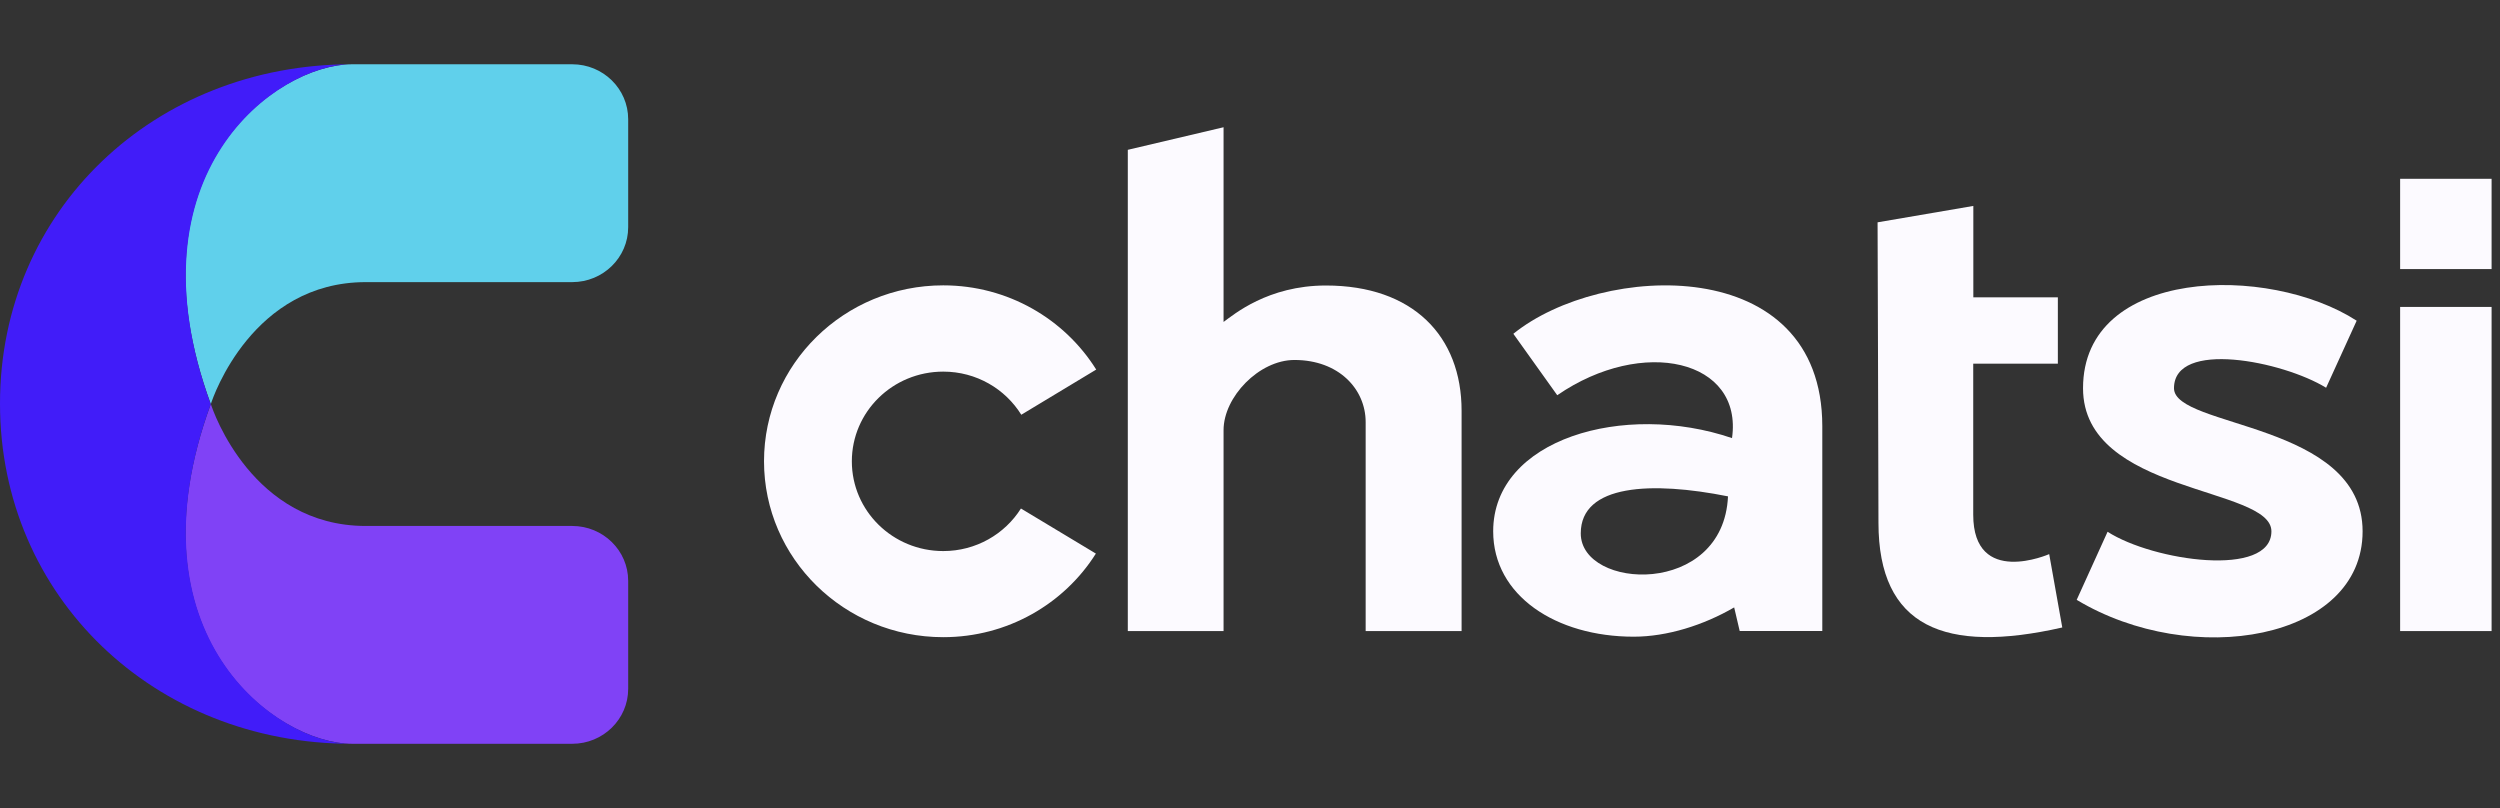 <svg width="99" height="32" viewBox="0 0 99 32" fill="none" xmlns="http://www.w3.org/2000/svg">
<rect x="0" y="0" width="99" height="32" fill="#333333" stroke="none"/>
<g clip-path="url(#clip0_67_458)">
<g clip-path="url(#clip1_67_458)">
<path d="M13.958 2.545H22.66C23.882 2.545 24.876 3.518 24.876 4.721V8.997C24.876 10.2 23.882 11.172 22.66 11.172H14.485C10.01 11.172 8.441 15.698 8.349 16.003C4.996 6.884 10.874 2.545 13.958 2.545Z" fill="#60D0EB"/>
<path d="M13.958 29.454H22.66C23.882 29.454 24.876 28.482 24.876 27.279V23.003C24.876 21.8 23.882 20.828 22.66 20.828H14.485C10.01 20.828 8.441 16.302 8.349 15.997C4.999 25.116 10.877 29.454 13.958 29.454Z" fill="#8042F6"/>
<path d="M8.343 16.012L8.346 16.006L8.343 16C5.002 6.809 10.998 2.545 13.92 2.545C6.133 2.545 0 8.308 0 15.981C0 23.654 6.133 29.454 13.92 29.454C10.998 29.454 5.002 25.191 8.343 16.009V16.012Z" fill="#411CF9"/>
<path d="M57.879 16.265C57.879 13.307 55.951 11.306 52.505 11.306C50.206 11.306 48.856 12.46 48.453 12.749V5.039L44.661 5.933V24.991H48.453C48.453 24.991 48.453 18.166 48.453 17.032C48.453 15.72 49.86 14.255 51.26 14.255C53.02 14.255 54.08 15.414 54.08 16.714V24.991H57.879V16.514V16.265Z" fill="#FCFAFF"/>
<path d="M40.428 20.139C39.789 21.149 38.652 21.822 37.353 21.822C35.352 21.822 33.733 20.232 33.733 18.269C33.733 16.305 35.352 14.716 37.353 14.716C38.665 14.716 39.808 15.402 40.443 16.424L43.41 14.635C42.161 12.637 39.916 11.3 37.353 11.3C33.434 11.3 30.255 14.42 30.255 18.266C30.255 22.112 33.434 25.232 37.353 25.232C39.907 25.232 42.146 23.907 43.397 21.922L40.428 20.136V20.139Z" fill="#FCFAFF"/>
<path d="M59.93 13.22L61.667 15.651C65.059 13.317 69.029 14.248 68.588 17.349C64.319 15.894 59.13 17.378 59.13 21.04C59.13 23.589 61.62 25.213 64.694 25.213C66.018 25.213 67.463 24.758 68.673 24.053L68.892 24.988H72.163V16.879C72.163 9.985 63.42 10.399 59.93 13.217V13.22ZM62.598 21.121C62.598 19.17 65.418 19.054 68.429 19.656C68.245 23.658 62.598 23.365 62.598 21.121Z" fill="#FCFAFF"/>
<path d="M98.821 12.154H95.045V24.991H98.821V12.154Z" fill="#FCFAFF"/>
<path d="M98.821 7.08H95.045V10.655H98.821V7.08Z" fill="#FCFAFF"/>
<path d="M93.324 12.7C89.831 10.443 82.488 10.589 82.488 15.374C82.488 19.575 89.948 19.257 89.948 21.04C89.948 22.891 85.276 22.224 83.46 21.058L82.237 23.754C86.81 26.506 93.559 25.347 93.559 21.04C93.559 16.714 86.09 16.951 86.09 15.374C86.09 13.441 90.393 14.298 92.114 15.355L93.324 12.7Z" fill="#FCFAFF"/>
<path d="M81.491 14.404V11.774H78.144C78.144 9.739 78.144 8.155 78.144 8.155L74.352 8.804C74.352 8.804 74.387 19.185 74.387 20.7C74.387 24.829 77.01 25.908 81.666 24.848L81.148 21.943C81.148 21.943 78.14 23.265 78.14 20.382C78.14 19.721 78.14 17.069 78.14 14.401H81.488L81.491 14.404Z" fill="#FCFAFF"/>
</g>
</g>
<defs>
<clipPath id="clip0_67_458">
<rect width="98.667" height="32" fill="white"/>
</clipPath>
<clipPath id="clip1_67_458">
<rect width="98.667" height="26.909" fill="white" transform="translate(0 2.545)"/>
</clipPath>
</defs>
</svg>
